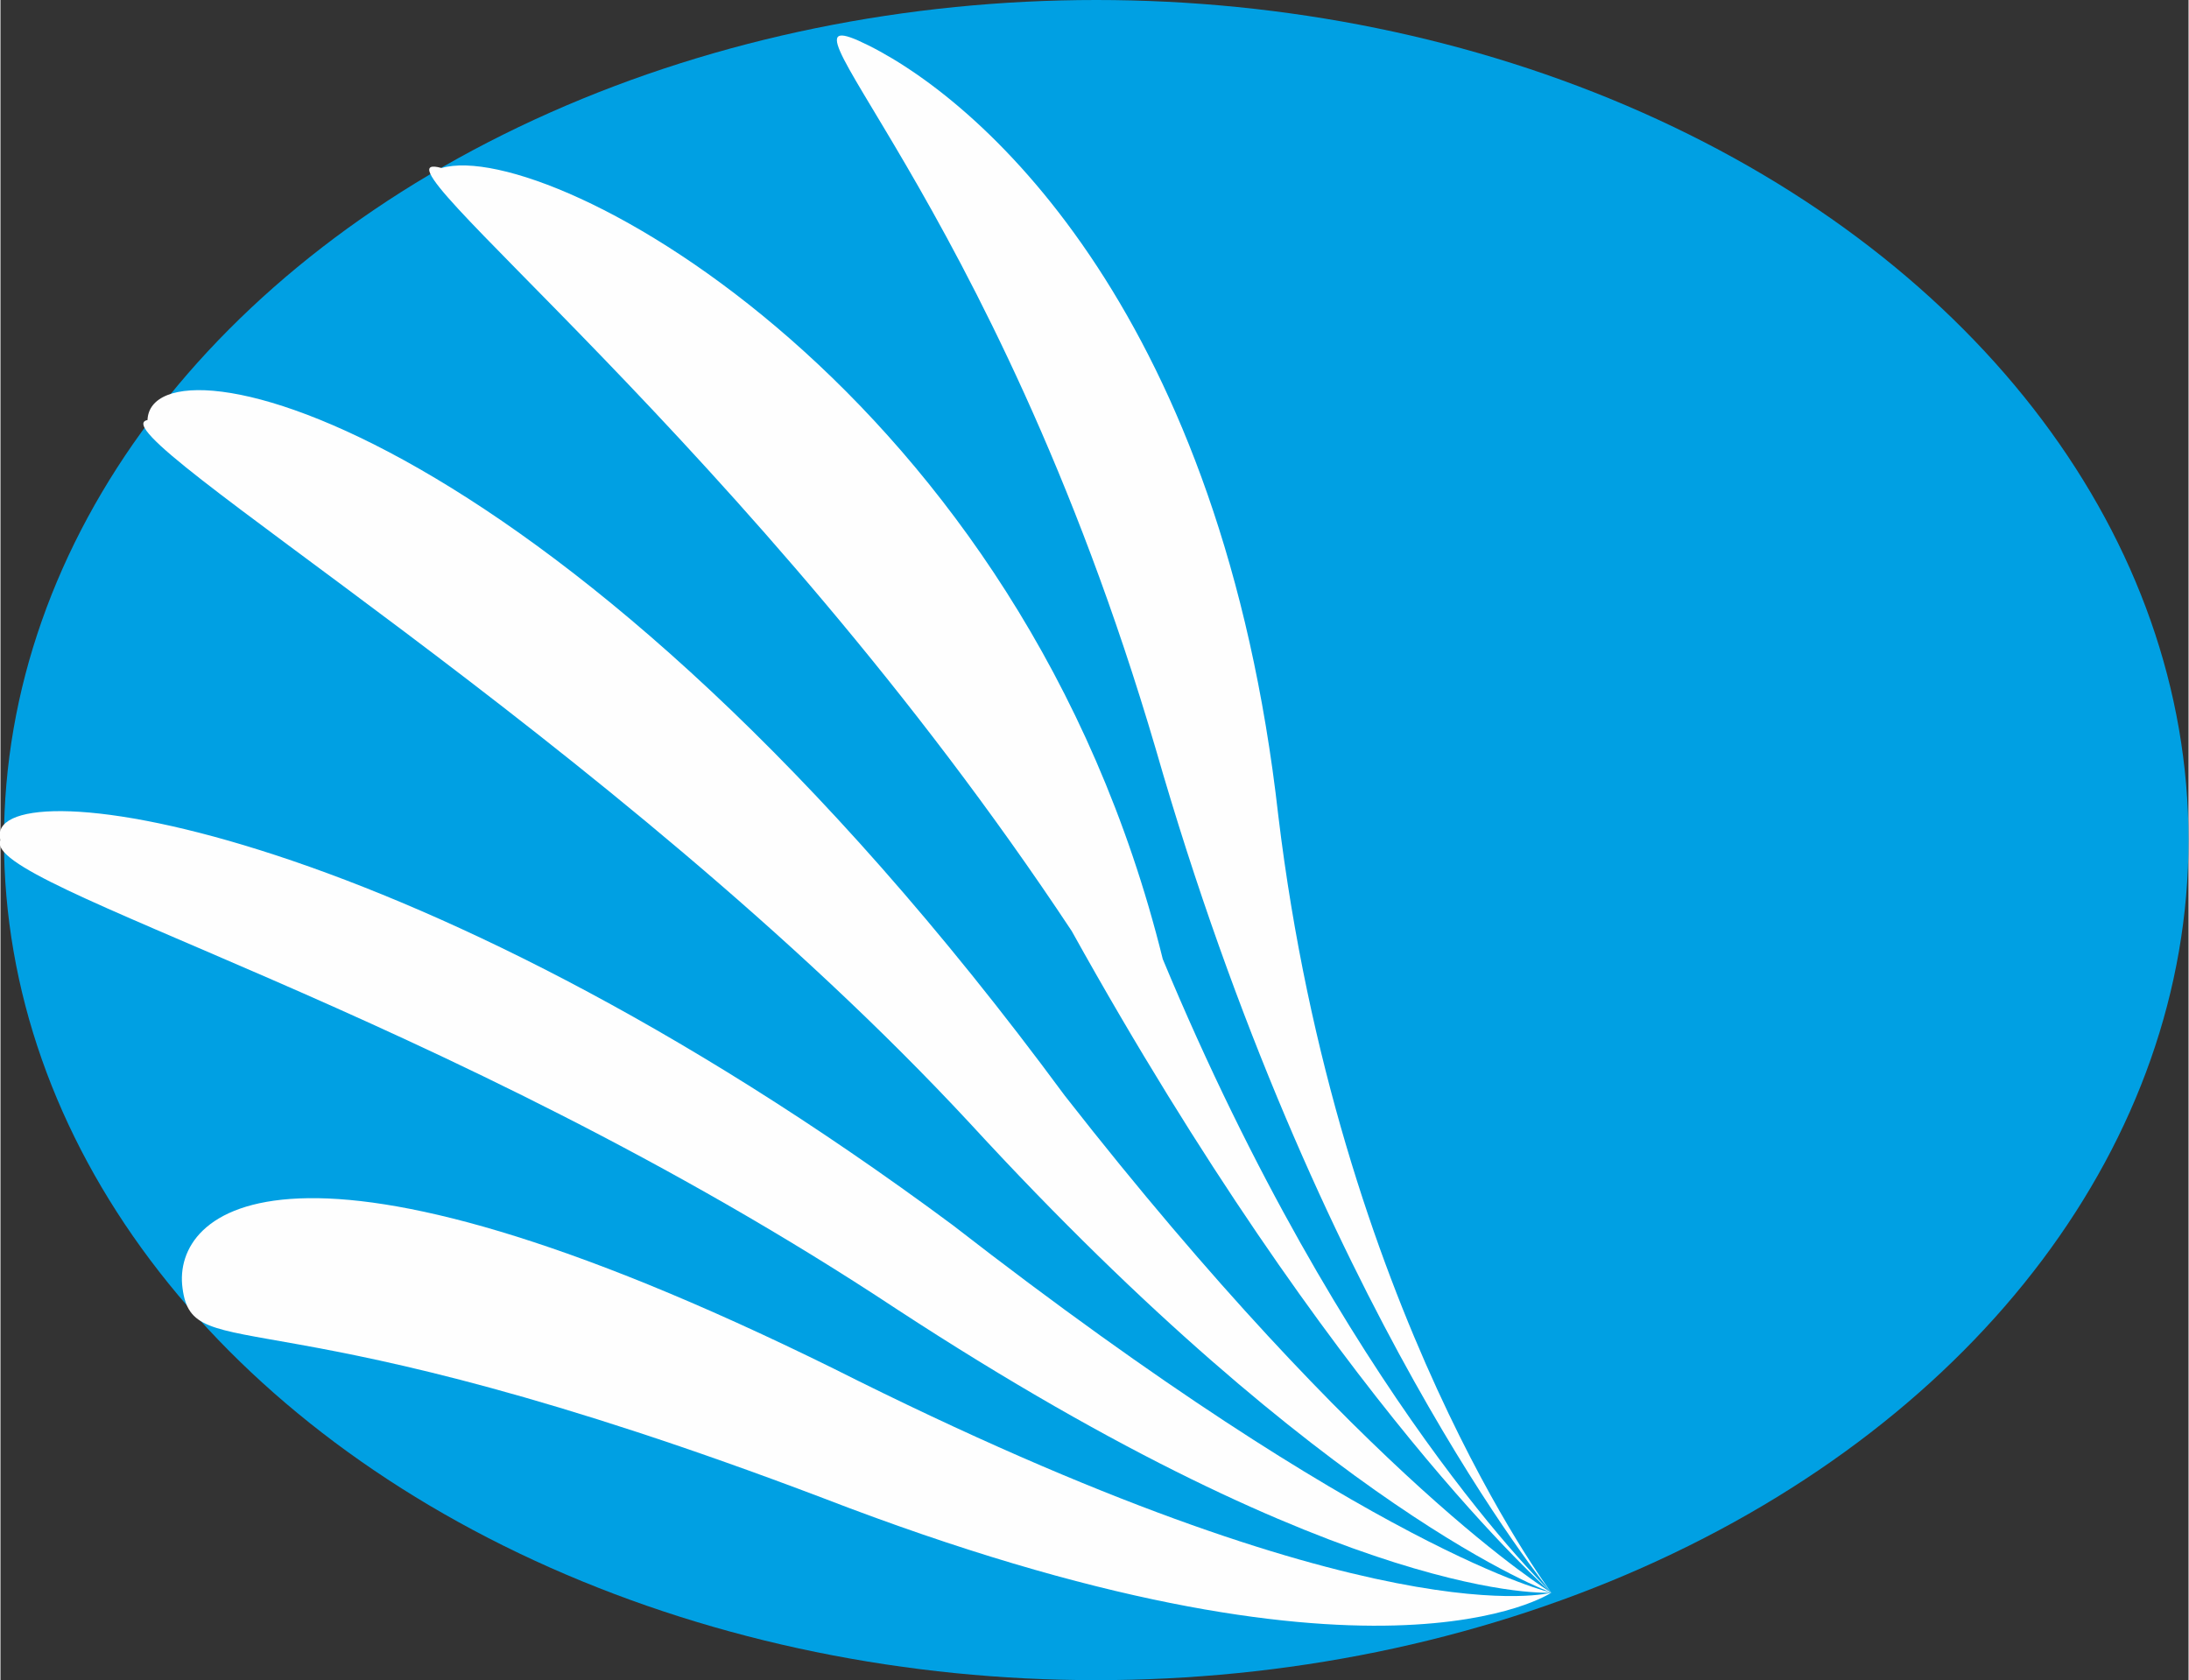 <?xml version="1.0" encoding="UTF-8"?>
<!DOCTYPE svg PUBLIC "-//W3C//DTD SVG 1.1//EN" "http://www.w3.org/Graphics/SVG/1.1/DTD/svg11.dtd">
<!-- Creator: CorelDRAW X7 -->
<svg xmlns="http://www.w3.org/2000/svg" xml:space="preserve" width="1.429in" height="1.097in" version="1.1" style="shape-rendering:geometricPrecision; text-rendering:geometricPrecision; image-rendering:optimizeQuality; fill-rule:evenodd; clip-rule:evenodd"
viewBox="0 0 625 480"
 xmlns:xlink="http://www.w3.org/1999/xlink">
 <rect x="0" y="0" width="625" height="480" fill="#333333" stroke="none"/>
 <defs>
  <style type="text/css">
   <![CDATA[
    .fil2 {fill:#FEFEFE}
    .fil1 {fill:#FEFEFE}
    .fil0 {fill:#00A0E3}
   ]]>
  </style>
 </defs>
 <g id="Layer_x0020_1">
  <g id="_1803232758528">
   <ellipse class="fil0" cx="313" cy="240" rx="312" ry="240"/>
   <path class="fil1" d="M443 455c0,0 -50,34 -208,-27 -158,-60 -180,-37 -183,-60 -3,-22 30,-54 186,23 155,78 205,64 205,64z"/>
   <path class="fil2" d="M443 455c0,0 -57,4 -187,-81 -130,-86 -262,-121 -256,-134 -6,-21 113,-8 272,110 121,94 171,105 171,105z"/>
   <path class="fil2" d="M443 455c0,0 -64,-23 -166,-134 -102,-110 -251,-198 -235,-201 1,-26 119,-1 262,193 86,110 139,142 139,142z"/>
   <path class="fil2" d="M443 455c0,0 -62,-54 -137,-189 -92,-139 -205,-225 -180,-218 31,-9 166,64 206,226 52,125 111,181 111,181z"/>
   <path class="fil1" d="M443 455c0,0 -67,-81 -113,-241 -47,-160 -116,-218 -82,-201 34,17 101,78 117,220 17,141 78,222 78,222z"/>
  </g>
 </g>
</svg>
